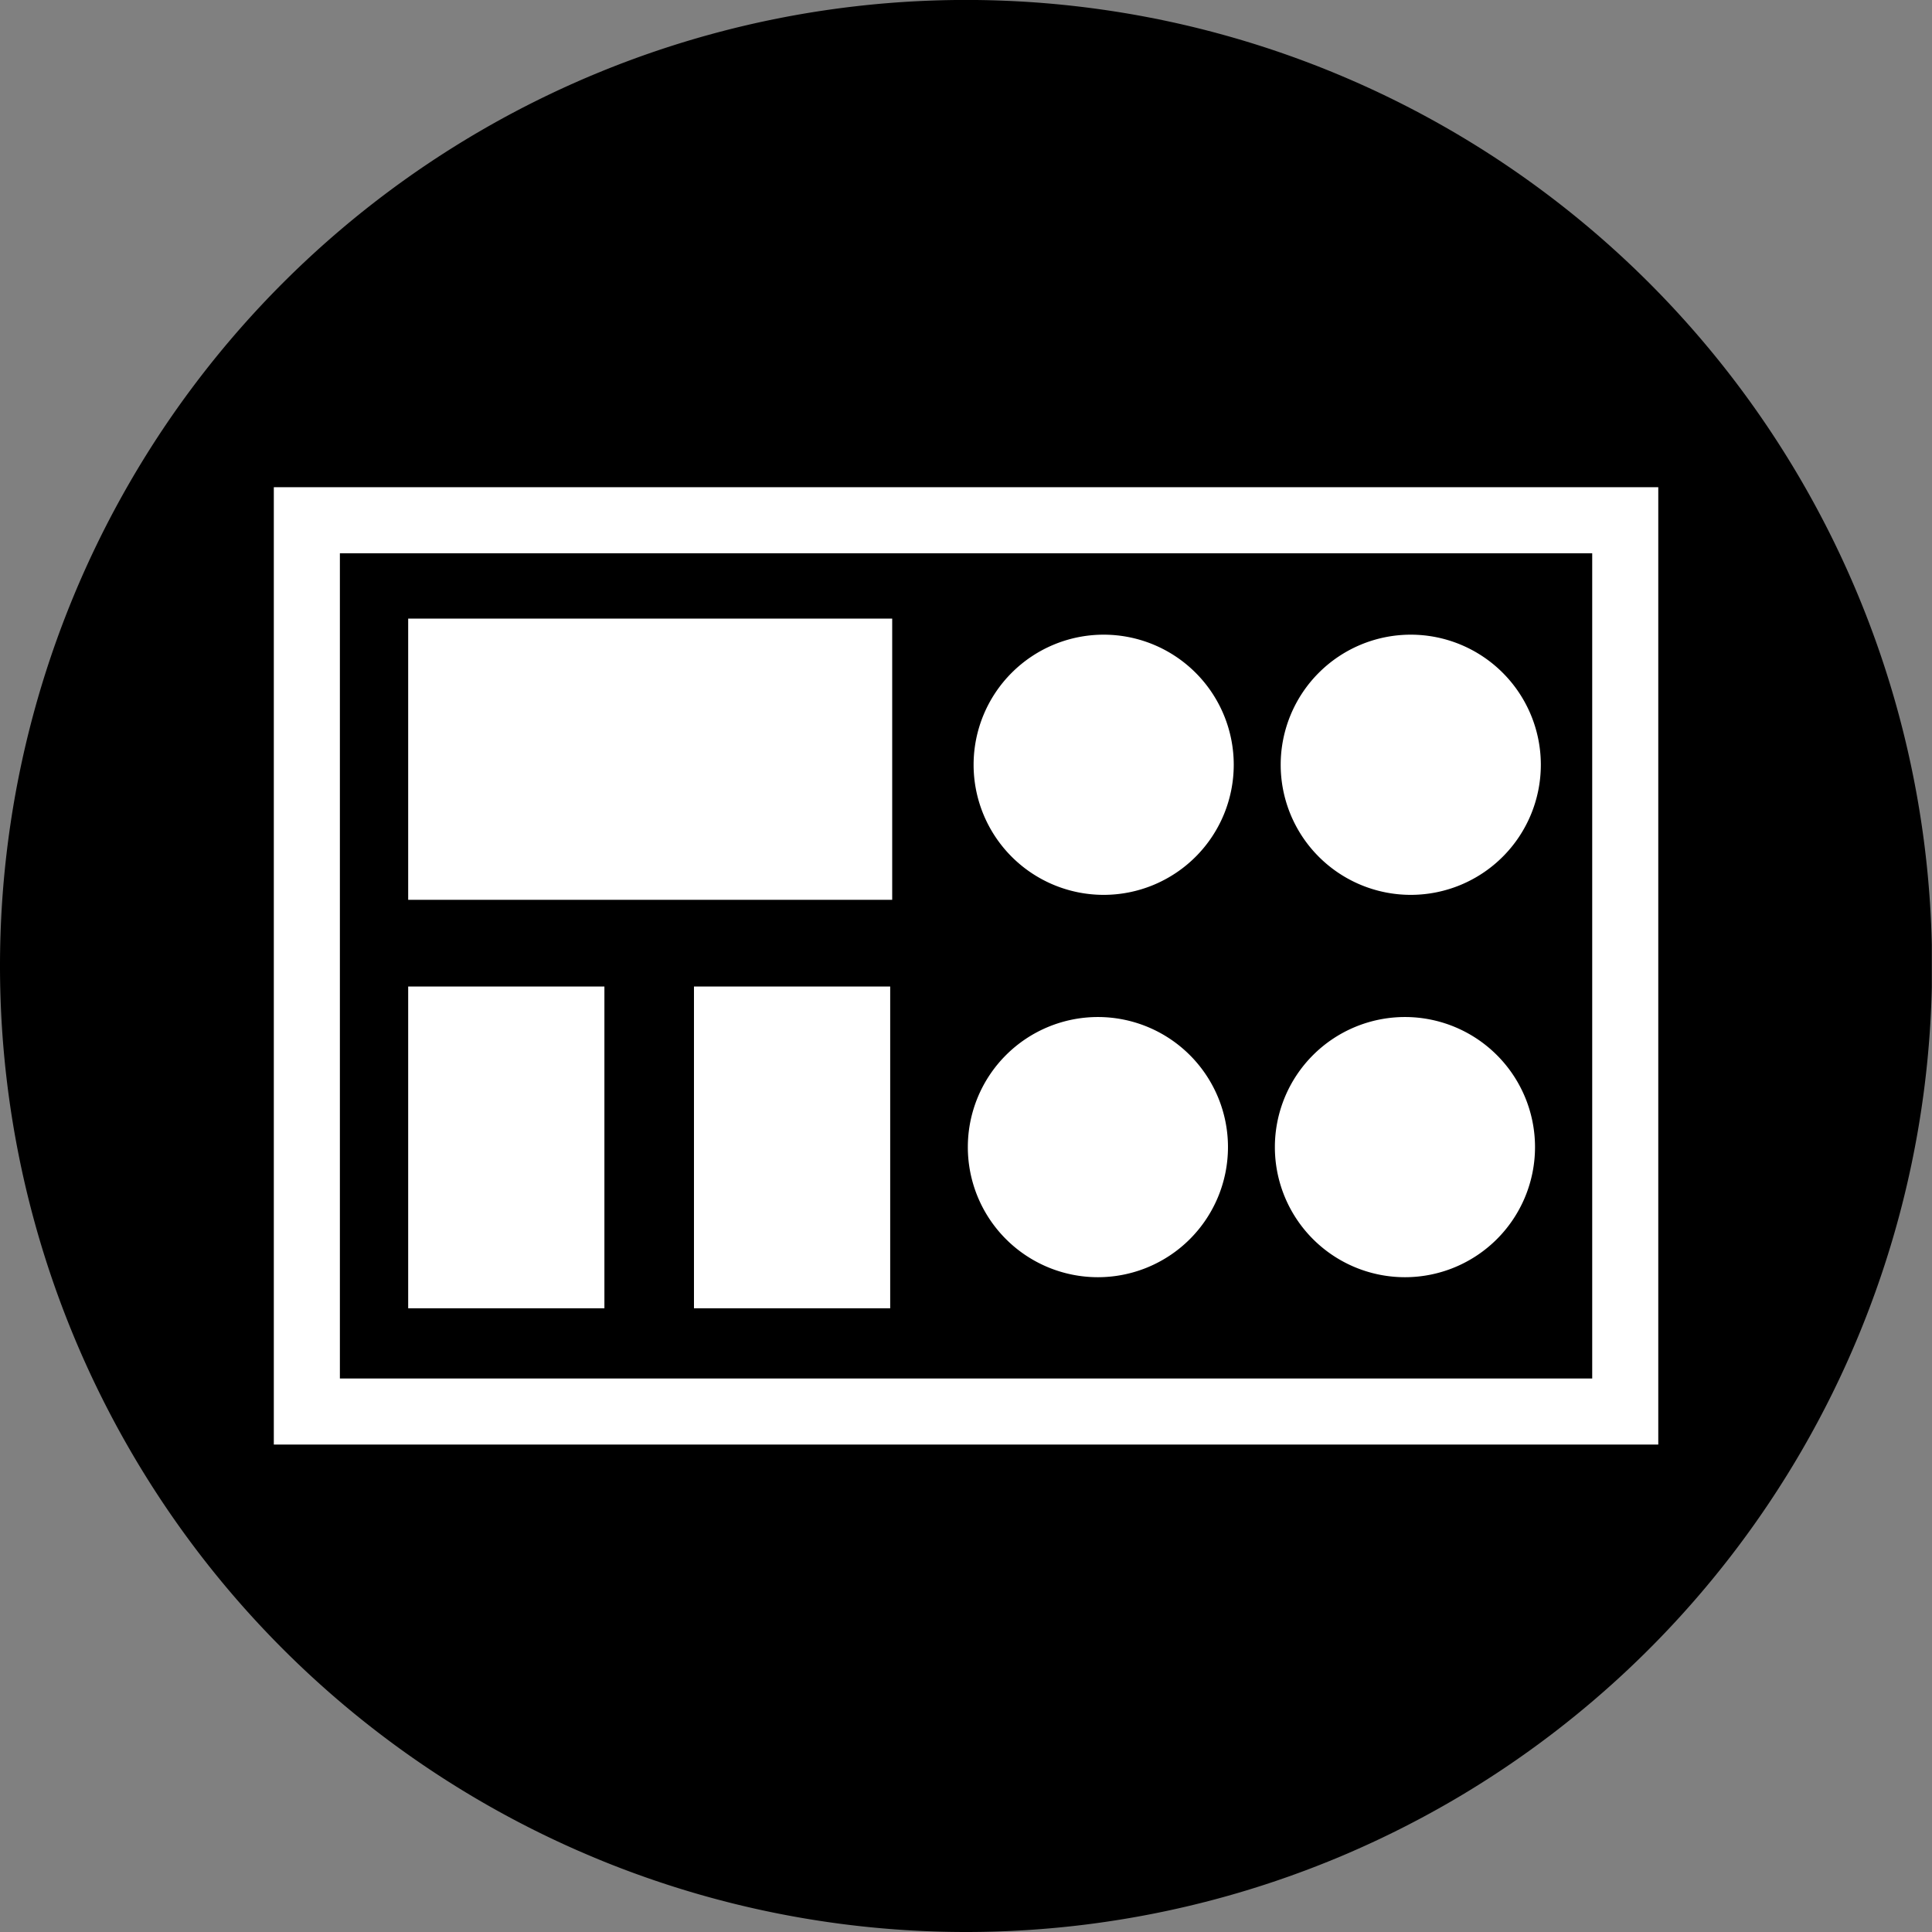 <svg xmlns="http://www.w3.org/2000/svg" xmlns:xlink="http://www.w3.org/1999/xlink" width="40.535" height="40.535" viewBox="0 0 40.535 40.535">
  <rect x="0" y="0" width="40.535" height="40.535" fill="#808080" stroke="none"/>
  <defs>
    <clipPath id="clip-path">
      <path id="Caminho_692" data-name="Caminho 692" d="M151.6-.805h40.535V-41.34H151.6Z" fill="none"/>
    </clipPath>
  </defs>
  <g id="ico_infografico" transform="translate(-1158.281 -101.949)">
    <g id="Grupo_536" data-name="Grupo 536" transform="translate(1006.677 143.289)" clip-path="url(#clip-path)">
      <g id="Grupo_535" data-name="Grupo 535" transform="translate(171.872 -0.805)">
        <path id="Caminho_691" data-name="Caminho 691" d="M0,0A20.268,20.268,0,0,0,20.268-20.268,20.268,20.268,0,0,0,0-40.536,20.268,20.268,0,0,0-20.268-20.268,20.268,20.268,0,0,0,0,0"/>
      </g>
    </g>
    <g id="Grupo_537" data-name="Grupo 537" transform="translate(1164.719 131.564)">
      <path id="Caminho_693" data-name="Caminho 693" d="M0,0H27.661V-18.7H0Z" fill="none" stroke="#fff" stroke-width="1.386"/>
    </g>
    <path id="Caminho_694" data-name="Caminho 694" d="M160.464-22.758h9.561v-5.306h-9.561Z" transform="translate(1006.677 143.289)" fill="#fff"/>
    <g id="Grupo_538" data-name="Grupo 538" transform="translate(1167.142 120.531)">
      <path id="Caminho_695" data-name="Caminho 695" d="M0,0H9.561V-5.306H0Z" fill="none" stroke="#fff" stroke-width="0.594"/>
    </g>
    <path id="Caminho_696" data-name="Caminho 696" d="M160.464-14.188h3.523v-6.157h-3.523Z" transform="translate(1006.677 143.289)" fill="#fff"/>
    <g id="Grupo_539" data-name="Grupo 539" transform="translate(1167.142 129.101)">
      <path id="Caminho_697" data-name="Caminho 697" d="M0,0H3.523V-6.157H0Z" fill="none" stroke="#fff" stroke-width="0.594"/>
    </g>
    <path id="Caminho_698" data-name="Caminho 698" d="M166.46-14.188h3.523v-6.157H166.46Z" transform="translate(1006.677 143.289)" fill="#fff"/>
    <g id="Grupo_540" data-name="Grupo 540" transform="translate(1173.138 129.101)">
      <path id="Caminho_699" data-name="Caminho 699" d="M0,0H3.523V-6.157H0Z" fill="none" stroke="#fff" stroke-width="0.594"/>
    </g>
    <g id="Grupo_545" data-name="Grupo 545" transform="translate(1006.677 143.289)" clip-path="url(#clip-path)">
      <g id="Grupo_541" data-name="Grupo 541" transform="translate(174.76 -22.565)">
        <path id="Caminho_700" data-name="Caminho 700" d="M0,0A2.73,2.73,0,0,0,2.729-2.729,2.73,2.73,0,0,0,0-5.459a2.73,2.73,0,0,0-2.729,2.73A2.73,2.73,0,0,0,0,0" fill="#fff"/>
      </g>
      <g id="Grupo_542" data-name="Grupo 542" transform="translate(174.639 -14.543)">
        <path id="Caminho_701" data-name="Caminho 701" d="M0,0A2.73,2.73,0,0,0,2.729-2.729,2.73,2.73,0,0,0,0-5.459a2.73,2.73,0,0,0-2.729,2.73A2.73,2.73,0,0,0,0,0" fill="#fff"/>
      </g>
      <g id="Grupo_543" data-name="Grupo 543" transform="translate(181.203 -22.565)">
        <path id="Caminho_702" data-name="Caminho 702" d="M0,0A2.73,2.73,0,0,0,2.729-2.729,2.73,2.73,0,0,0,0-5.459a2.73,2.73,0,0,0-2.729,2.73A2.73,2.73,0,0,0,0,0" fill="#fff"/>
      </g>
      <g id="Grupo_544" data-name="Grupo 544" transform="translate(181.081 -14.543)">
        <path id="Caminho_703" data-name="Caminho 703" d="M0,0A2.73,2.73,0,0,0,2.729-2.729,2.73,2.73,0,0,0,0-5.459a2.73,2.73,0,0,0-2.729,2.73A2.73,2.73,0,0,0,0,0" fill="#fff"/>
      </g>
    </g>
  </g>
</svg>
